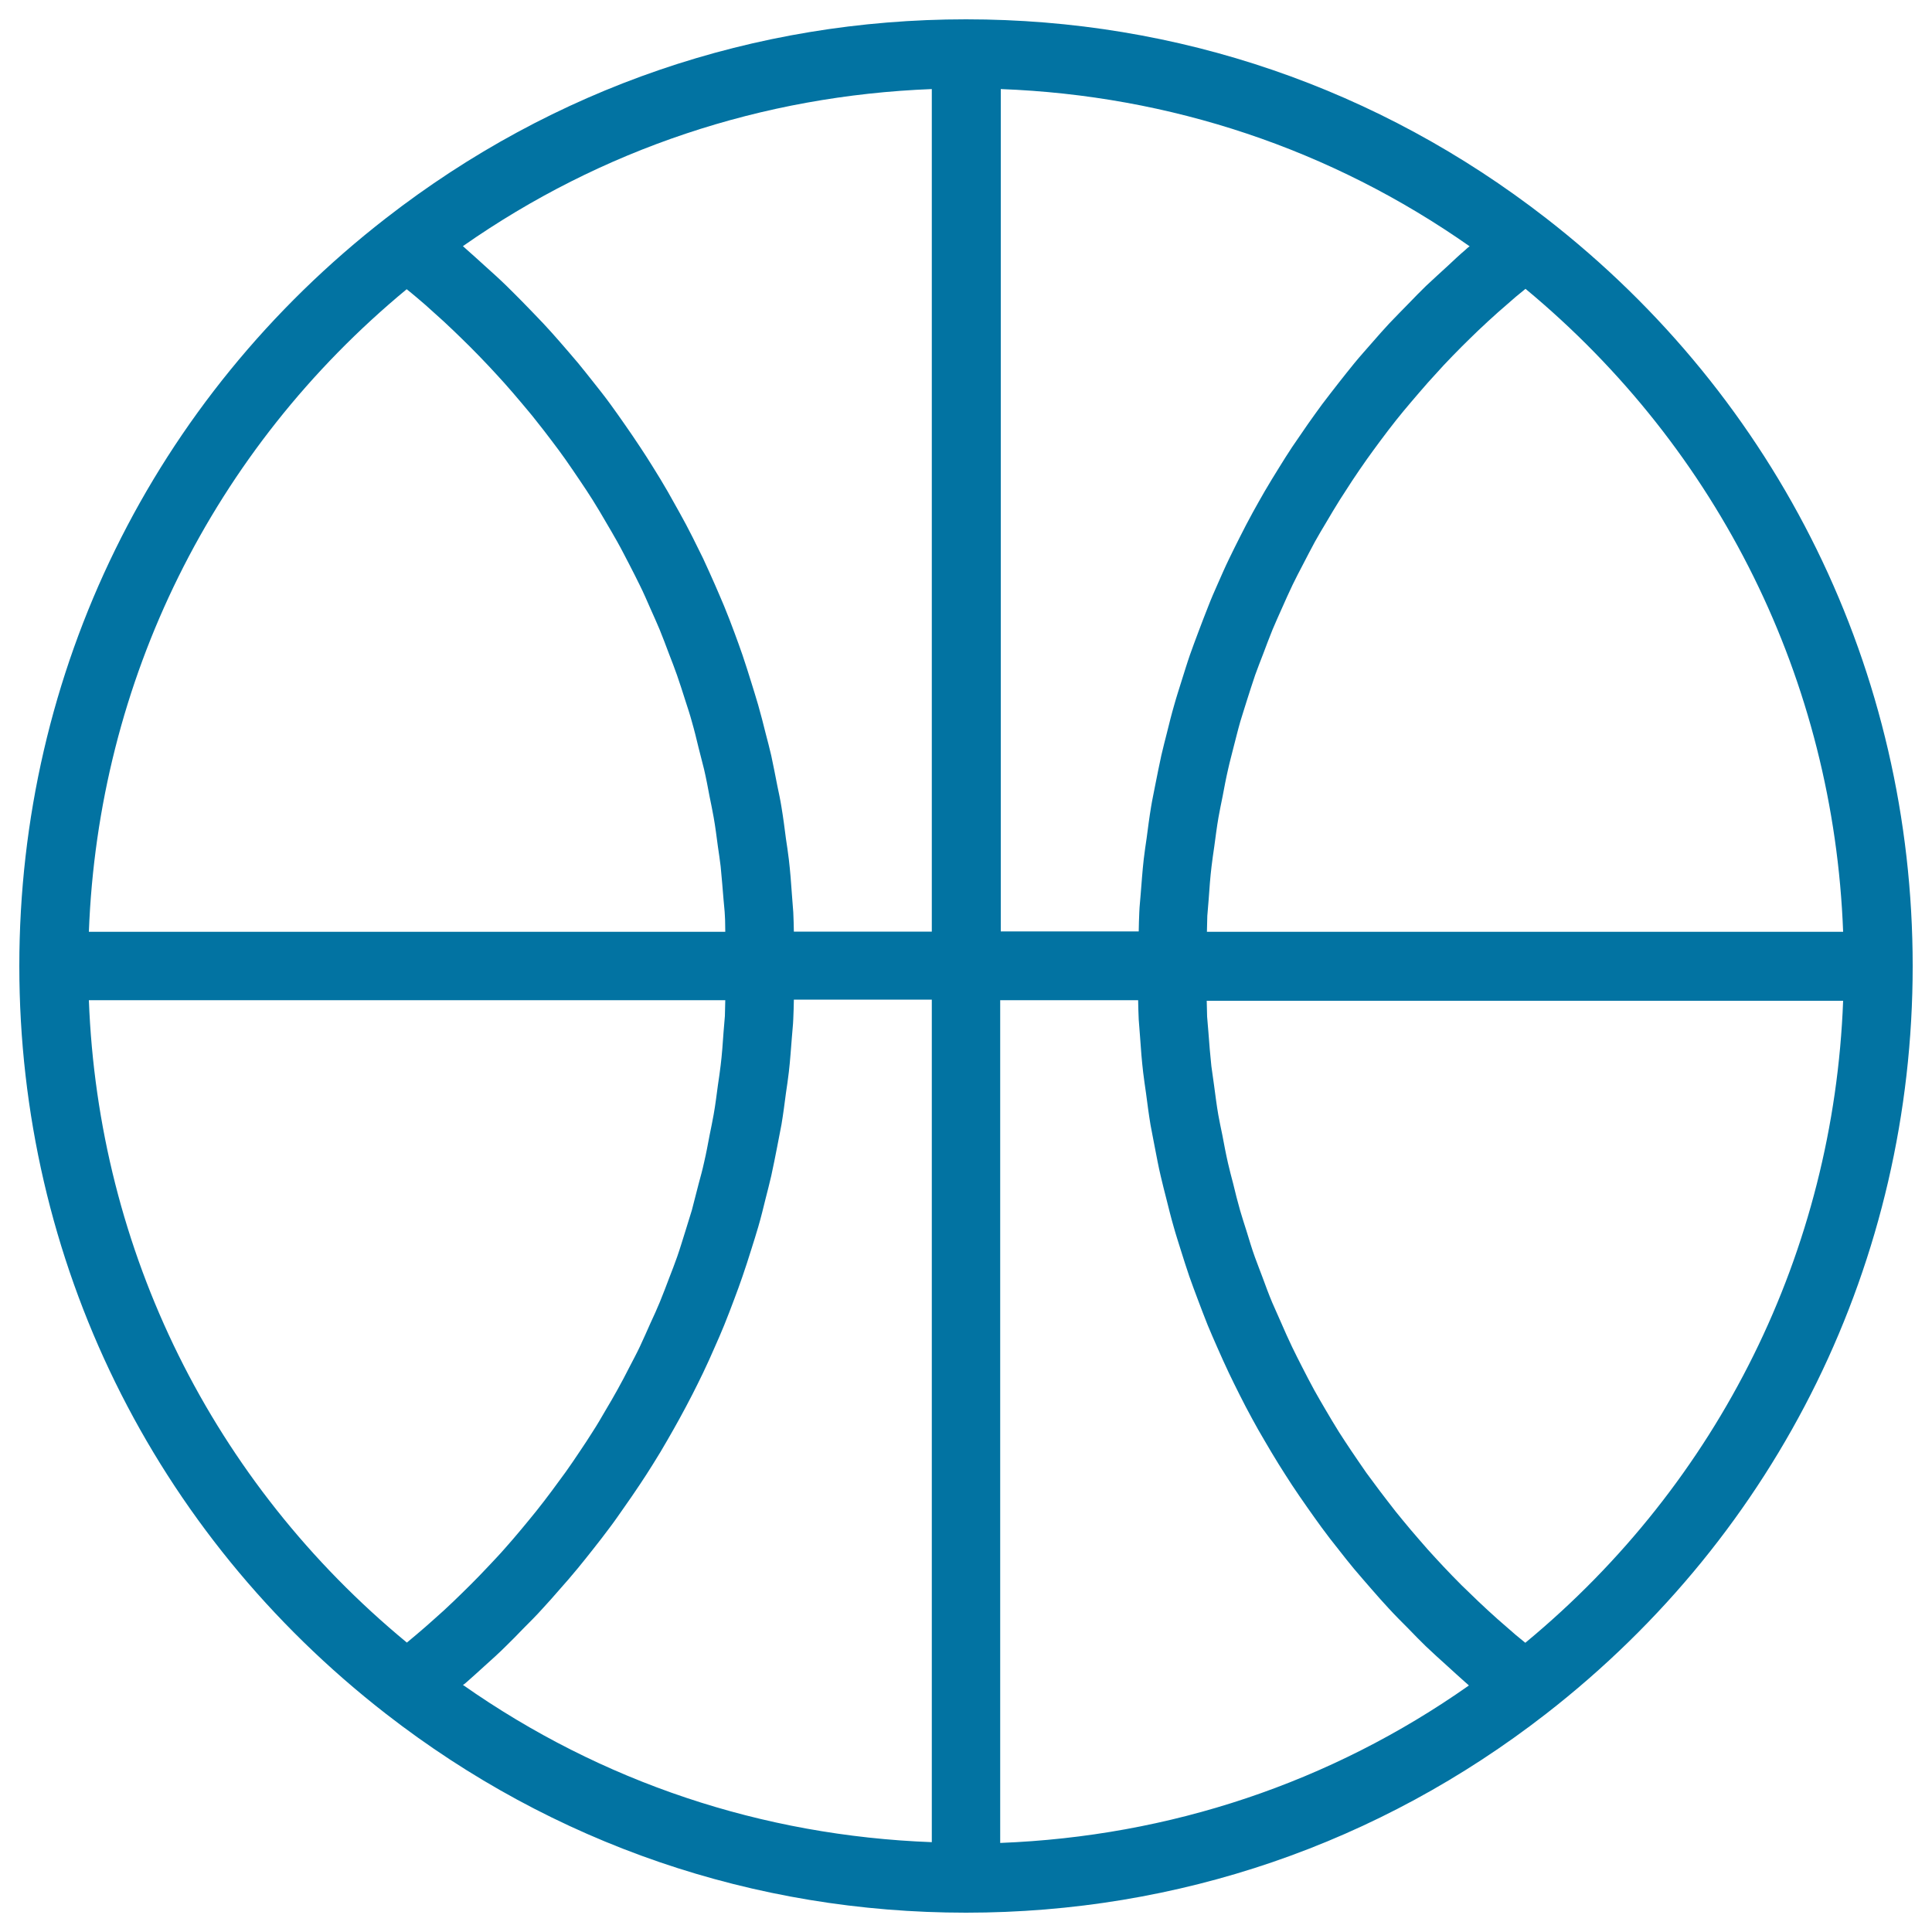 <svg xmlns="http://www.w3.org/2000/svg" viewBox="0 0 1000 1000" style="fill:#0273a2">
<title>Leather Basketball SVG icon</title>
<g><path d="M800.2,112.9C800.2,112.9,800.2,112.9,800.2,112.9C713.5,45.6,609.7,10,500,10c-109.7,0-213.6,35.6-300.2,102.9C79.2,206.5,10,347.6,10,500c0,152.3,69.2,293.4,189.8,387.1C286.4,954.4,390.3,990,500,990c109.7,0,213.6-35.6,300.2-102.9C920.8,793.4,990,652.3,990,500C990,347.6,920.8,206.5,800.2,112.9z M954,482.3H624.7c0.1-2.7,0.1-5.5,0.2-8.2c0.2-2.8,0.5-5.7,0.7-8.5c0.4-5.7,0.8-11.5,1.5-17.2c0.4-3.4,0.9-6.8,1.4-10.2c0.7-5.1,1.3-10.1,2.2-15.2c0.6-3.6,1.4-7.1,2.1-10.7c0.9-4.8,1.8-9.6,2.9-14.3c0.8-3.7,1.8-7.2,2.7-10.9c1.2-4.6,2.3-9.2,3.6-13.7c1.1-3.7,2.3-7.3,3.4-10.9c1.4-4.4,2.8-8.8,4.3-13.2c1.3-3.6,2.7-7.2,4.1-10.8c1.6-4.3,3.2-8.5,4.9-12.7c1.5-3.6,3.1-7.1,4.7-10.7c1.8-4.1,3.7-8.3,5.6-12.3c1.7-3.5,3.5-7,5.3-10.4c2.1-4,4.1-8,6.3-12c1.9-3.4,3.9-6.8,5.9-10.1c2.3-3.9,4.6-7.8,7-11.6c2.1-3.3,4.3-6.6,6.4-9.9c2.5-3.7,5-7.5,7.6-11.1c2.3-3.2,4.6-6.4,7-9.6c2.7-3.6,5.4-7.2,8.2-10.7c2.5-3.1,5-6.2,7.6-9.2c2.9-3.4,5.8-6.8,8.8-10.2c2.7-3,5.4-5.9,8.1-8.9c3.1-3.3,6.2-6.5,9.4-9.7c2.9-2.9,5.8-5.7,8.7-8.5c3.3-3.1,6.6-6.2,10-9.2c3.1-2.7,6.2-5.4,9.3-8.1c1.7-1.4,3.3-2.7,5-4.1C890,232.8,949.1,352.4,954,482.3z M758.4,129.4c-3.1,2.6-6,5.4-8.9,8.1c-3.8,3.5-7.7,7-11.4,10.5c-3,2.9-5.9,5.9-8.7,8.8c-3.5,3.6-7,7.1-10.4,10.7c-2.9,3.1-5.6,6.2-8.4,9.4c-3.2,3.7-6.5,7.3-9.6,11.1c-2.7,3.3-5.3,6.6-7.9,9.9c-3,3.8-5.9,7.6-8.8,11.4c-2.5,3.4-5,6.9-7.4,10.3c-2.7,3.9-5.4,7.9-8.1,11.8c-2.3,3.5-4.6,7.1-6.8,10.7c-2.5,4-5,8.1-7.4,12.2c-2.1,3.7-4.2,7.3-6.2,11c-2.3,4.2-4.5,8.4-6.6,12.6c-1.9,3.8-3.8,7.5-5.6,11.3c-2.1,4.3-4,8.7-5.9,13c-1.7,3.8-3.4,7.7-4.9,11.6c-1.8,4.5-3.5,9-5.2,13.5c-1.5,3.9-2.9,7.8-4.3,11.7c-1.6,4.6-3,9.3-4.5,14c-1.2,3.9-2.5,7.8-3.6,11.8c-1.4,4.8-2.6,9.6-3.8,14.5c-1,3.9-2,7.8-2.9,11.7c-1.1,5-2.1,10.1-3.1,15.1c-0.7,3.8-1.6,7.7-2.2,11.5c-0.9,5.4-1.6,10.8-2.3,16.2c-0.5,3.6-1.1,7.2-1.5,10.9c-0.7,6.1-1.1,12.2-1.6,18.3c-0.2,3-0.6,6-0.7,9.1c-0.2,3.3-0.2,6.7-0.3,10h-71.4V46.1c87.7,3.3,170.9,31,242.7,81.4C759.7,128.1,759.1,128.8,758.4,129.4z M482.3,46.1v436.1h-71.4c-0.1-3.3-0.1-6.7-0.3-10c-0.2-3-0.5-6-0.7-9.1c-0.4-6.1-0.9-12.3-1.6-18.3c-0.4-3.6-1-7.2-1.5-10.7c-0.7-5.5-1.4-10.9-2.3-16.3c-0.6-3.8-1.4-7.5-2.2-11.3c-1-5.1-2-10.3-3.1-15.4c-0.9-3.9-1.9-7.7-2.9-11.5c-1.2-4.9-2.5-9.9-3.9-14.8c-1.1-3.8-2.3-7.6-3.5-11.5c-1.5-4.8-3-9.6-4.6-14.3c-1.3-3.8-2.7-7.6-4.1-11.4c-1.7-4.6-3.5-9.3-5.4-13.9c-1.5-3.7-3.2-7.4-4.8-11.2c-2-4.5-4-9-6.1-13.5c-1.8-3.7-3.6-7.3-5.4-10.9c-2.2-4.4-4.5-8.7-6.9-13c-2-3.6-4-7.1-6-10.7c-2.5-4.3-5-8.5-7.6-12.6c-2.2-3.5-4.3-6.9-6.6-10.3c-2.7-4.1-5.5-8.2-8.3-12.2c-2.3-3.3-4.7-6.7-7.1-10c-2.9-4-6-7.9-9.1-11.8c-2.5-3.2-5.1-6.4-7.7-9.6c-3.2-3.8-6.5-7.6-9.8-11.4c-2.7-3.1-5.4-6.1-8.2-9.1c-3.5-3.7-7-7.3-10.6-11c-2.9-2.9-5.7-5.8-8.6-8.6c-3.7-3.6-7.6-7.1-11.5-10.6c-3-2.7-5.9-5.4-8.9-8c-0.7-0.6-1.3-1.2-2-1.8C311.3,77.2,394.5,49.5,482.3,46.1z M210.5,149.7c1.7,1.4,3.5,2.8,5.1,4.2c3.1,2.6,6.1,5.2,9,7.9c3.5,3.1,6.9,6.2,10.2,9.4c2.9,2.8,5.7,5.5,8.5,8.3c3.2,3.2,6.4,6.5,9.6,9.9c2.7,2.9,5.4,5.8,8,8.7c3,3.4,6,6.8,8.9,10.3c2.5,3,5.1,6,7.5,9.1c2.8,3.5,5.6,7.1,8.3,10.7c2.4,3.1,4.7,6.3,7,9.5c2.6,3.7,5.1,7.4,7.6,11.1c2.2,3.3,4.4,6.5,6.5,9.9c2.4,3.8,4.7,7.7,6.9,11.5c2,3.4,4,6.8,5.9,10.2c2.2,3.9,4.2,7.9,6.3,11.9c1.8,3.5,3.6,7,5.3,10.5c2,4,3.8,8.2,5.6,12.3c1.6,3.6,3.2,7.1,4.7,10.7c1.7,4.2,3.3,8.4,4.9,12.7c1.4,3.6,2.8,7.2,4.1,10.9c1.5,4.3,2.9,8.7,4.3,13.1c1.2,3.7,2.4,7.3,3.4,11c1.3,4.5,2.4,9,3.5,13.6c0.9,3.7,1.9,7.3,2.8,11c1.1,4.7,2,9.5,2.9,14.3c0.7,3.6,1.5,7.1,2.1,10.7c0.9,5,1.5,10.1,2.2,15.2c0.5,3.4,1,6.7,1.4,10.1c0.6,5.7,1,11.5,1.5,17.2c0.2,2.8,0.6,5.6,0.7,8.5c0.2,2.7,0.1,5.5,0.2,8.2H46C50.9,352.4,110,232.8,210.5,149.7z M46,517.7h329.4c-0.1,2.7-0.1,5.5-0.2,8.2c-0.2,2.8-0.5,5.6-0.7,8.4c-0.4,5.8-0.8,11.5-1.5,17.2c-0.4,3.4-0.9,6.7-1.4,10.1c-0.7,5.1-1.3,10.2-2.2,15.2c-0.6,3.6-1.4,7.1-2.1,10.7c-0.9,4.8-1.8,9.6-2.9,14.3c-0.8,3.7-1.8,7.3-2.8,11c-1.2,4.5-2.3,9.1-3.5,13.6c-1.1,3.7-2.3,7.3-3.4,11c-1.4,4.4-2.7,8.8-4.2,13.1c-1.3,3.7-2.7,7.3-4.1,10.9c-1.6,4.2-3.2,8.5-4.9,12.6c-1.5,3.6-3.1,7.2-4.8,10.8c-1.8,4.1-3.6,8.1-5.5,12.2c-1.7,3.6-3.6,7.1-5.4,10.6c-2,3.9-4,7.8-6.2,11.7c-1.9,3.5-4,7-6,10.4c-2.2,3.8-4.4,7.6-6.8,11.3c-2.1,3.4-4.4,6.8-6.6,10.1c-2.4,3.6-4.9,7.3-7.4,10.8c-2.4,3.3-4.8,6.6-7.2,9.8c-2.6,3.5-5.3,7-8,10.4c-2.6,3.2-5.2,6.4-7.8,9.5c-2.8,3.4-5.7,6.7-8.6,10c-2.7,3.1-5.6,6.1-8.4,9.1c-3,3.2-6.1,6.4-9.2,9.5c-2.9,2.9-5.9,5.8-8.9,8.7c-3.2,3.1-6.5,6.1-9.8,9c-3.1,2.8-6.2,5.5-9.4,8.2c-1.6,1.4-3.3,2.7-4.9,4.1C110,767.2,50.9,647.5,46,517.7z M241.6,870.6c3-2.6,5.9-5.3,8.9-8c3.9-3.5,7.8-7,11.5-10.7c2.9-2.8,5.7-5.7,8.5-8.6c3.6-3.6,7.2-7.2,10.6-11c2.8-3,5.5-6.1,8.2-9.2c3.3-3.7,6.6-7.5,9.8-11.4c2.6-3.2,5.2-6.4,7.7-9.6c3.1-3.9,6.1-7.8,9-11.7c2.5-3.3,4.8-6.7,7.2-10.1c2.8-4,5.6-8,8.3-12.1c2.3-3.4,4.5-6.9,6.7-10.4c2.6-4.1,5.1-8.3,7.5-12.5c2.1-3.6,4.1-7.2,6.1-10.8c2.3-4.2,4.6-8.5,6.8-12.8c1.9-3.7,3.7-7.4,5.5-11.1c2.1-4.4,4.1-8.8,6-13.2c1.7-3.8,3.3-7.5,4.9-11.4c1.8-4.5,3.6-9.1,5.3-13.7c1.4-3.8,2.9-7.7,4.2-11.6c1.6-4.6,3.1-9.3,4.6-14.1c1.2-3.9,2.5-7.8,3.6-11.7c1.4-4.8,2.6-9.7,3.8-14.6c1-3.9,2-7.8,2.9-11.7c1.1-5,2.1-10.1,3.1-15.2c0.7-3.8,1.5-7.6,2.2-11.4c0.9-5.4,1.6-10.8,2.3-16.2c0.5-3.6,1.1-7.2,1.5-10.9c0.7-6,1.1-12.2,1.6-18.3c0.2-3,0.6-6.1,0.7-9.2c0.2-3.3,0.2-6.7,0.3-10h71.4v436.1c-87.7-3.3-170.9-31-242.7-81.4C240.3,871.8,240.9,871.2,241.6,870.6z M517.7,953.9V517.7h71.4c0.1,3.3,0.1,6.7,0.3,10c0.2,3,0.5,6,0.7,9.1c0.4,6.1,0.9,12.3,1.6,18.3c0.4,3.6,1,7.2,1.5,10.9c0.7,5.4,1.4,10.8,2.3,16.2c0.7,3.9,1.5,7.7,2.2,11.5c1,5.1,1.9,10.1,3.1,15.1c0.9,3.9,1.9,7.8,2.9,11.7c1.2,4.8,2.4,9.7,3.8,14.5c1.1,4,2.4,7.9,3.6,11.8c1.5,4.7,2.9,9.3,4.5,13.9c1.4,3.9,2.8,7.8,4.3,11.7c1.7,4.5,3.4,9,5.2,13.5c1.6,3.9,3.3,7.7,5,11.6c1.9,4.4,3.9,8.7,5.9,13c1.8,3.8,3.7,7.6,5.6,11.4c2.1,4.2,4.3,8.4,6.6,12.6c2,3.7,4.1,7.4,6.3,11.1c2.4,4.1,4.8,8.2,7.3,12.2c2.3,3.6,4.5,7.2,6.9,10.8c2.6,4,5.3,7.8,8,11.7c2.5,3.5,4.9,7,7.5,10.5c2.8,3.8,5.7,7.6,8.7,11.3c2.6,3.4,5.3,6.7,8,10c3.1,3.7,6.3,7.3,9.4,10.9c2.8,3.2,5.6,6.4,8.5,9.5c3.3,3.6,6.7,7,10.2,10.5c3,3.1,5.9,6.1,9,9.1c3.6,3.4,7.3,6.8,11,10.1c3.1,2.8,6.2,5.7,9.4,8.5c0.7,0.5,1.3,1.2,1.9,1.7C688.7,922.8,605.4,950.5,517.7,953.9z M789.5,850.3c-1.7-1.4-3.3-2.7-5-4.1c-3.1-2.7-6.2-5.4-9.3-8.1c-3.4-3-6.7-6.1-10-9.2c-2.9-2.8-5.8-5.6-8.7-8.4c-3.2-3.2-6.4-6.5-9.5-9.8c-2.7-2.9-5.4-5.8-8-8.7c-3-3.4-6-6.9-9-10.4c-2.5-3-5-6-7.5-9.1c-2.8-3.6-5.6-7.2-8.4-10.9c-2.3-3.1-4.6-6.2-6.9-9.3c-2.6-3.7-5.2-7.6-7.8-11.4c-2.1-3.2-4.3-6.4-6.3-9.6c-2.4-3.9-4.8-7.8-7.1-11.8c-1.9-3.3-3.9-6.6-5.7-9.9c-2.2-4-4.3-8.1-6.4-12.2c-1.7-3.4-3.5-6.8-5.1-10.2c-2-4.2-3.9-8.4-5.7-12.6c-1.5-3.5-3.1-6.9-4.6-10.4c-1.8-4.3-3.4-8.6-5-13c-1.3-3.5-2.7-7-4-10.6c-1.6-4.4-2.9-8.9-4.3-13.4c-1.1-3.5-2.3-7.1-3.3-10.6c-1.3-4.6-2.5-9.2-3.6-13.9c-0.9-3.5-1.9-7.1-2.7-10.7c-1.1-4.8-2-9.6-2.9-14.4c-0.7-3.5-1.5-7-2.1-10.5c-0.9-5.1-1.5-10.2-2.2-15.3c-0.4-3.3-1-6.7-1.4-10c-0.6-5.7-1.1-11.5-1.5-17.2c-0.2-2.8-0.5-5.6-0.7-8.4c-0.1-2.7-0.1-5.5-0.2-8.2h329.4C949.1,647.5,890,767.2,789.5,850.3z"/></g>
</svg>